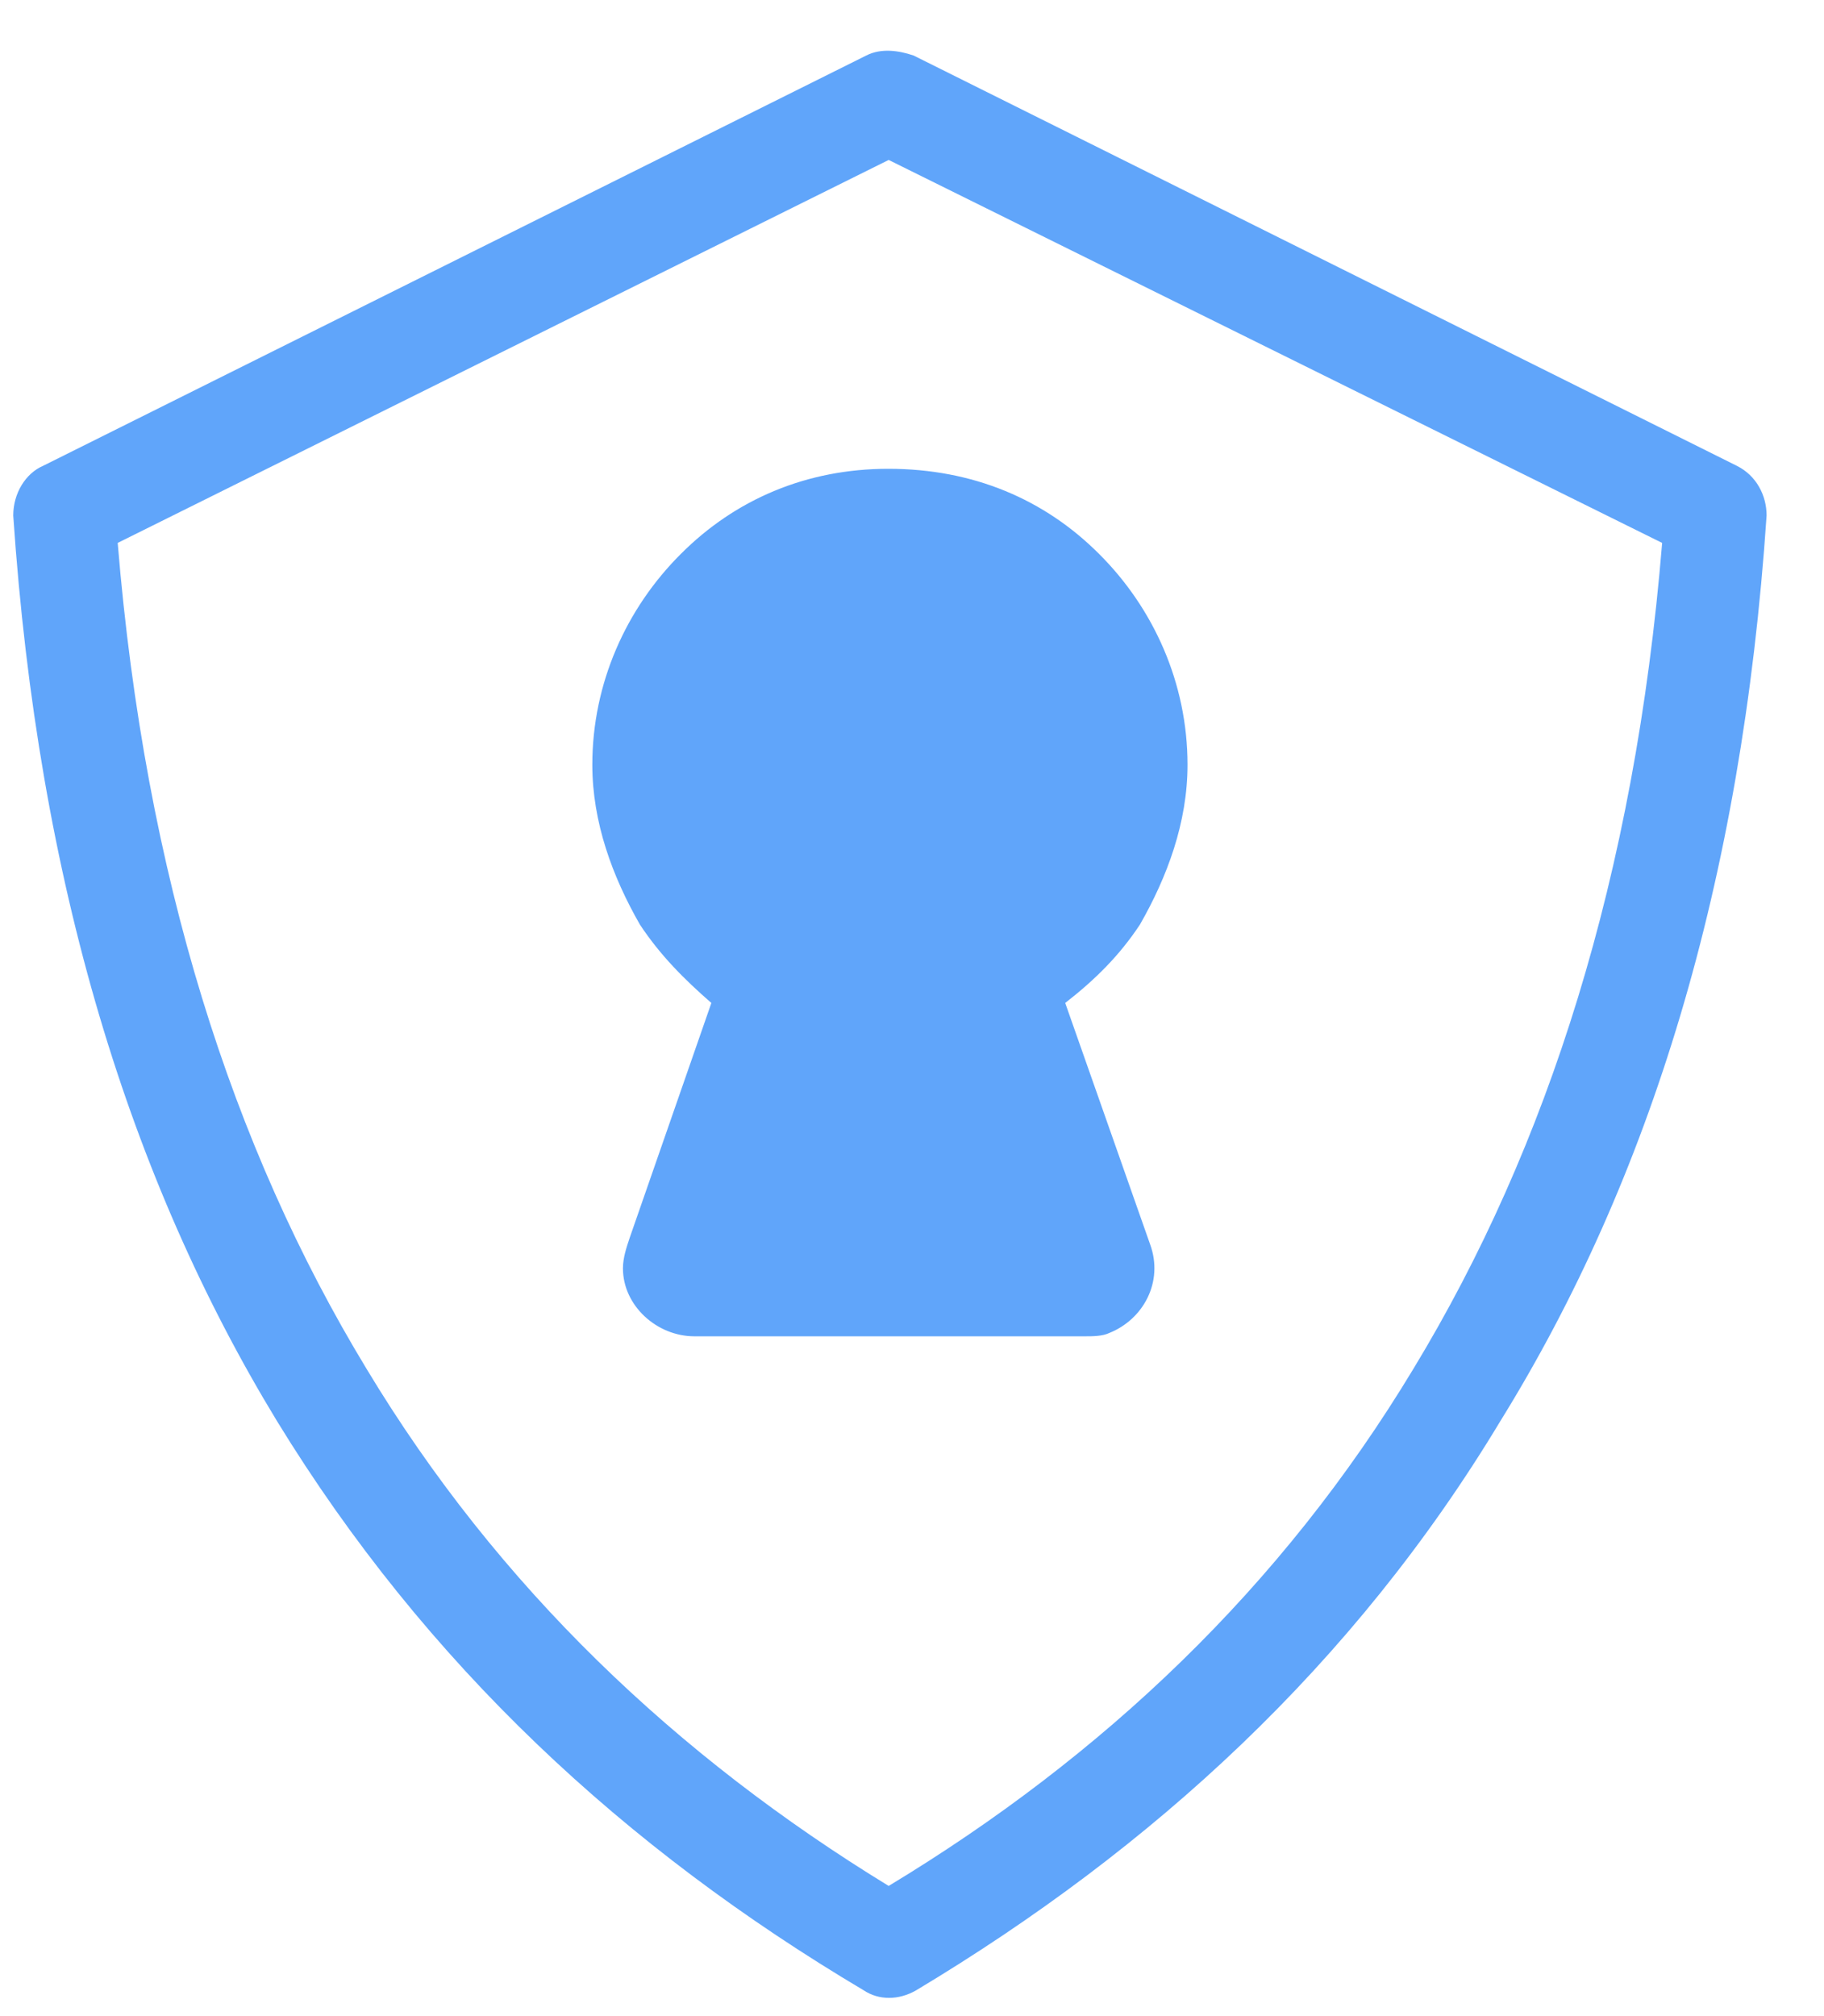 <svg width="19" height="21" viewBox="0 0 19 21" fill="none" xmlns="http://www.w3.org/2000/svg">
<path d="M17.314 5.655L9.257 1.666L1.226 5.655C1.512 9.127 2.418 11.95 3.817 14.256C5.19 16.536 7.056 18.298 9.257 19.644C11.485 18.298 13.35 16.536 14.724 14.256C16.122 11.95 17.029 9.127 17.314 5.655ZM9.253 4.883C10.138 4.883 10.882 5.202 11.449 5.77C12.017 6.336 12.37 7.116 12.37 7.966C12.37 8.568 12.158 9.135 11.874 9.631C11.662 9.951 11.414 10.199 11.096 10.447L11.981 12.963C12.122 13.352 11.91 13.742 11.556 13.884C11.485 13.919 11.378 13.919 11.308 13.919H7.233C6.842 13.919 6.489 13.6 6.489 13.211C6.489 13.104 6.524 12.998 6.56 12.891L7.41 10.447C7.126 10.199 6.878 9.951 6.666 9.631C6.382 9.135 6.17 8.568 6.17 7.966C6.17 7.116 6.524 6.336 7.092 5.77C7.658 5.202 8.402 4.883 9.253 4.883ZM9.516 0.578L18.092 4.852C18.298 4.955 18.402 5.163 18.402 5.37C18.144 9.204 17.185 12.287 15.63 14.8C14.102 17.339 12.004 19.256 9.542 20.732C9.361 20.836 9.154 20.836 8.998 20.732C6.512 19.256 4.438 17.339 2.884 14.8C1.356 12.287 0.397 9.204 0.138 5.37C0.138 5.136 0.268 4.93 0.449 4.852L9.024 0.578C9.18 0.499 9.361 0.526 9.516 0.578Z" fill="#60a5fa"/>
</svg>
